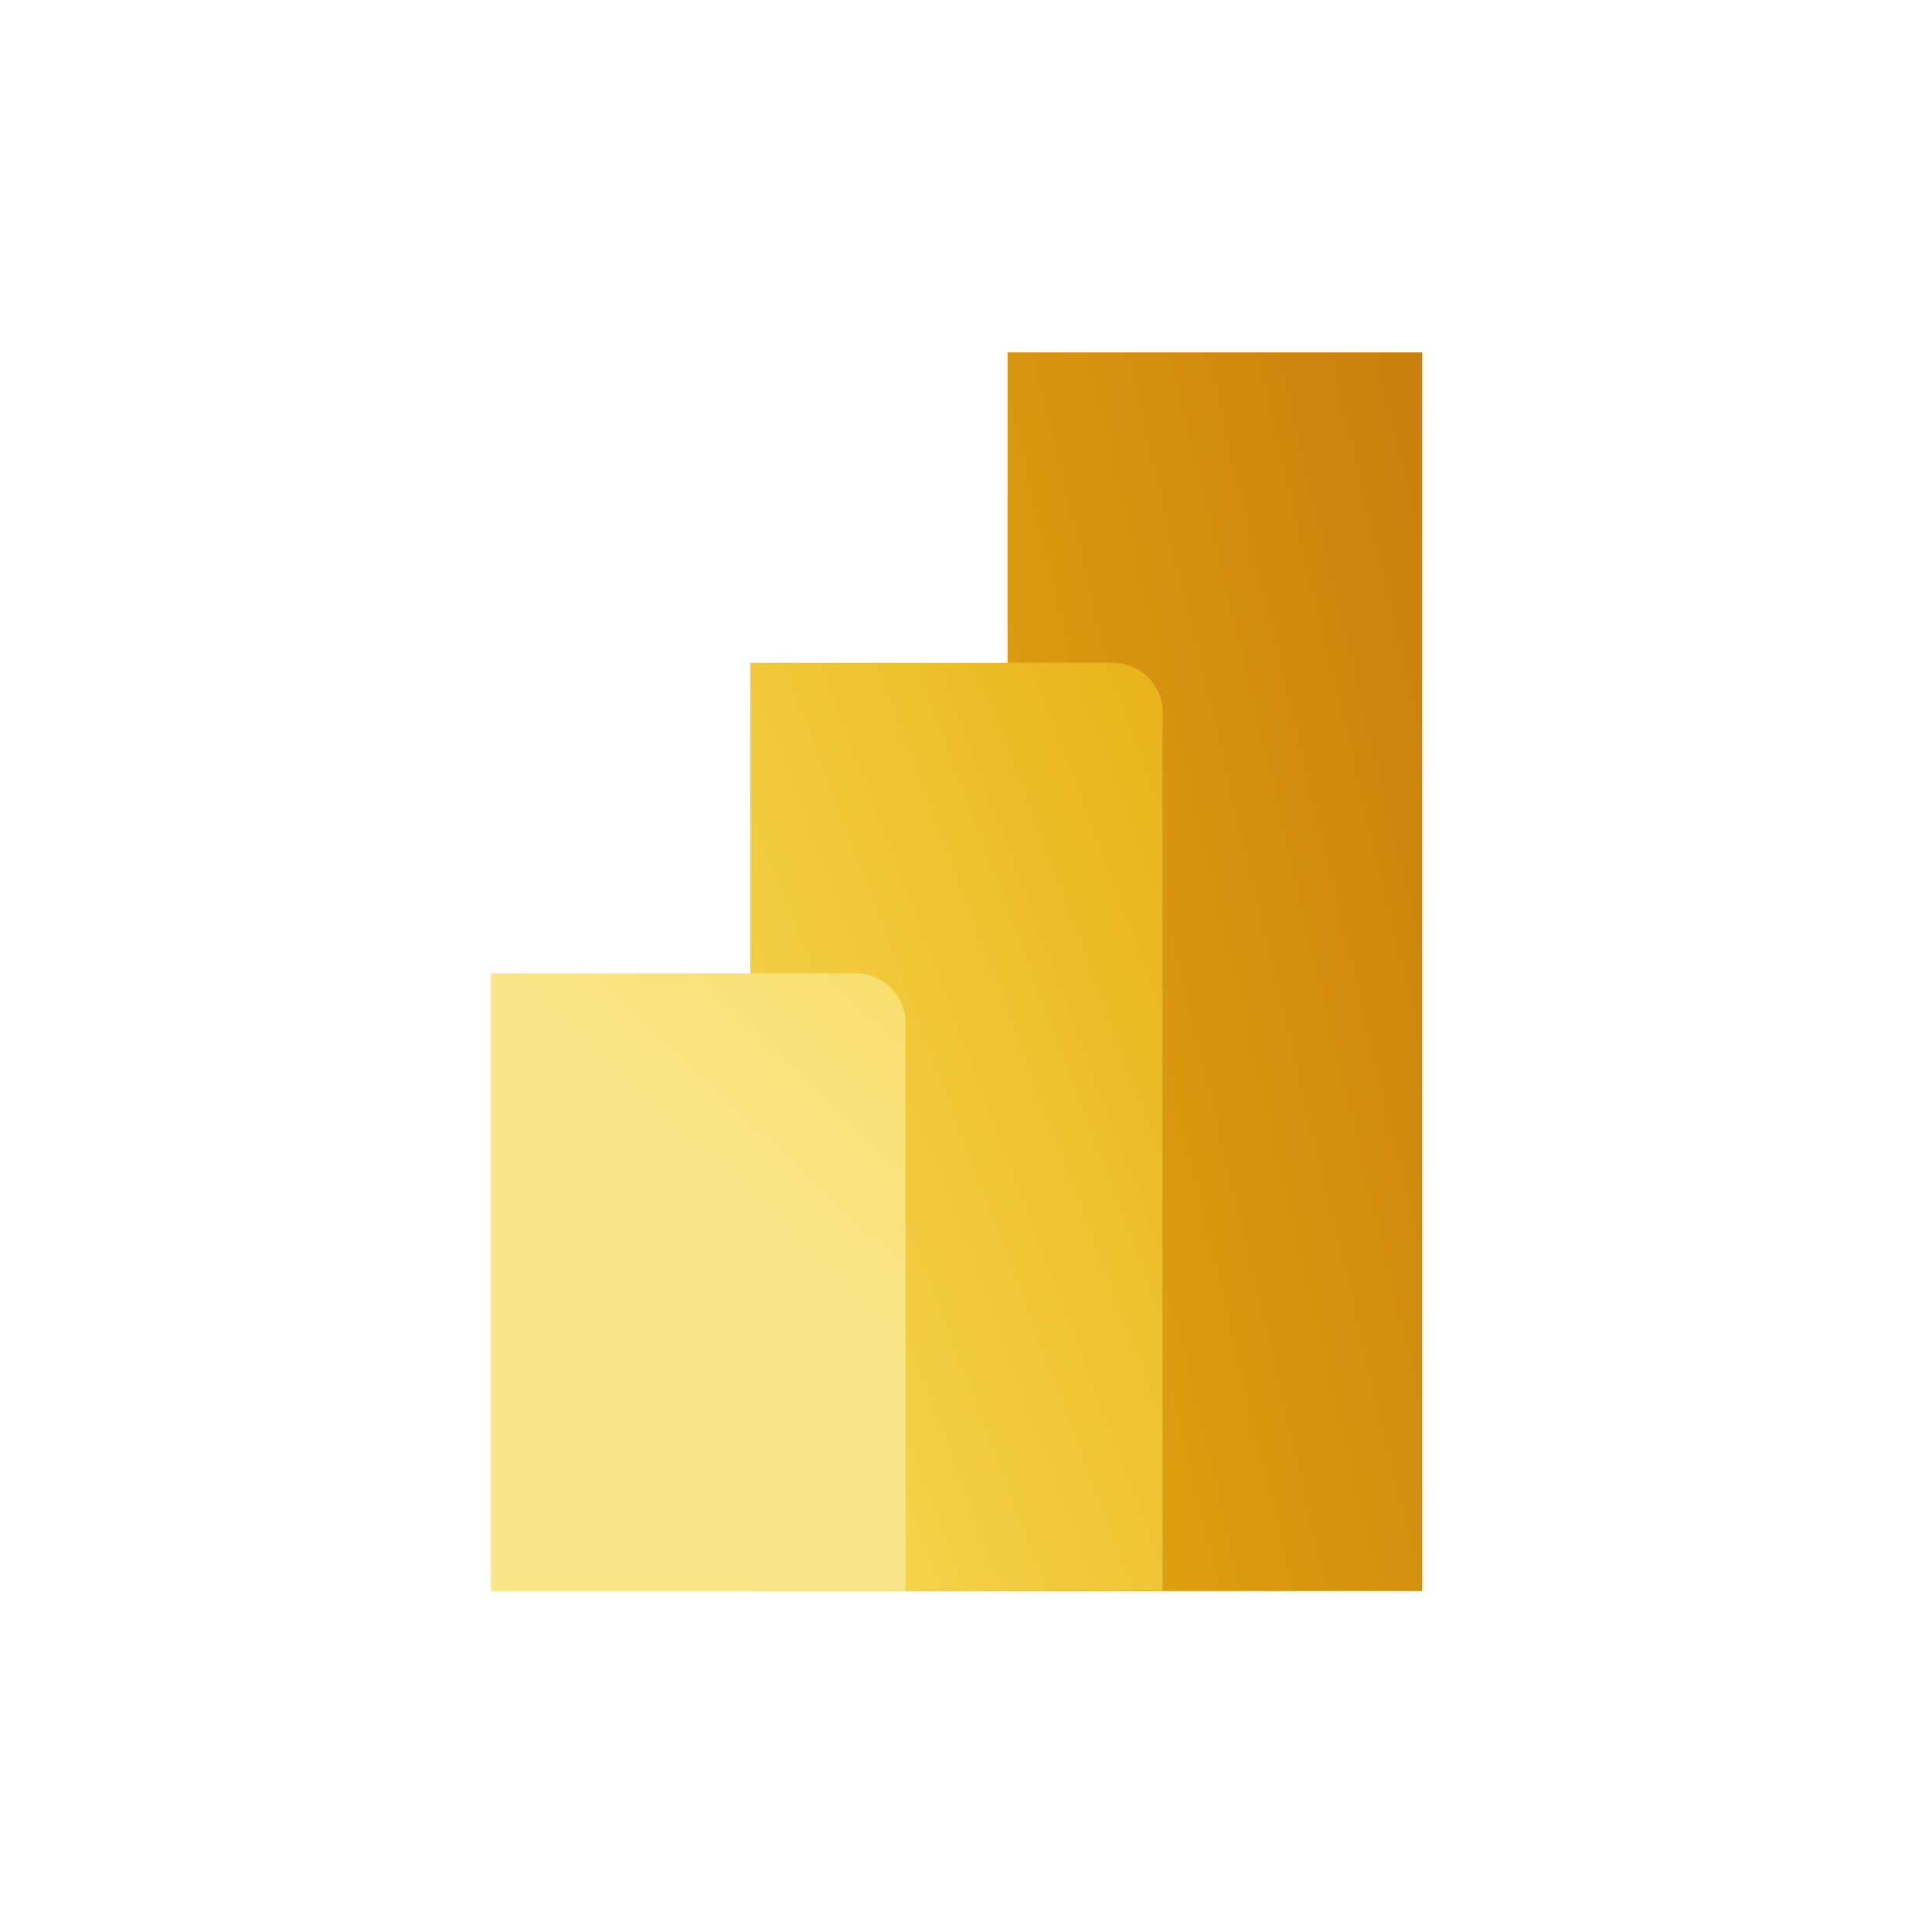 <svg xmlns="http://www.w3.org/2000/svg" xmlns:xlink="http://www.w3.org/1999/xlink" width="68" height="68" viewBox="0 0 68 68"><defs><clipPath id="a"><rect width="44" height="44" transform="translate(0)"/></clipPath><linearGradient id="b" x1="-0.198" y1="1.03" x2="1.118" y2="0.099" gradientUnits="objectBoundingBox"><stop offset="0" stop-color="#e6ad10"/><stop offset="1" stop-color="#c87e0e"/></linearGradient><linearGradient id="c" x1="-0.085" y1="0.695" x2="1.028" y2="-0.261" gradientUnits="objectBoundingBox"><stop offset="0" stop-color="#f6d751"/><stop offset="1" stop-color="#e6ad10"/></linearGradient><linearGradient id="d" x1="0.138" y1="0.11" x2="0.749" y2="-0.858" gradientUnits="objectBoundingBox"><stop offset="0" stop-color="#f9e589"/><stop offset="1" stop-color="#f6d751"/></linearGradient></defs><g transform="translate(-8019 -2414)"><rect width="68" height="68" rx="24" transform="translate(8019 2414)" opacity="0"/><g transform="translate(8030.805 2426.369)"><g transform="translate(0.195 -0.369)" clip-path="url(#a)"><g transform="translate(5.278 0.402)"><path d="M48.895,4V47.706H34.3V4Z" transform="translate(-16.115 -4)" fill="url(#b)"/><g transform="translate(9.132 11.156)"><path d="M37.217,20.094V51.078H22.7V18.3H35.422A1.721,1.721,0,0,1,37.217,20.094Z" transform="translate(-22.7 -18.294)" fill="rgba(0,0,0,0.2)"/></g><g transform="translate(9.132 11.863)"><path d="M37.217,21V51.98H22.7V19.2H35.422A1.766,1.766,0,0,1,37.217,21Z" transform="translate(-22.7 -19.2)" fill="rgba(0,0,0,0.18)"/></g><path d="M37.217,19.8V50.78H22.7V18H35.422A1.766,1.766,0,0,1,37.217,19.8Z" transform="translate(-13.568 -7.073)" fill="url(#c)"/><path d="M11,32V53.853H25.595V33.8A1.766,1.766,0,0,0,23.8,32Z" transform="translate(-11 -10.147)" fill="url(#d)"/></g></g></g></g></svg>